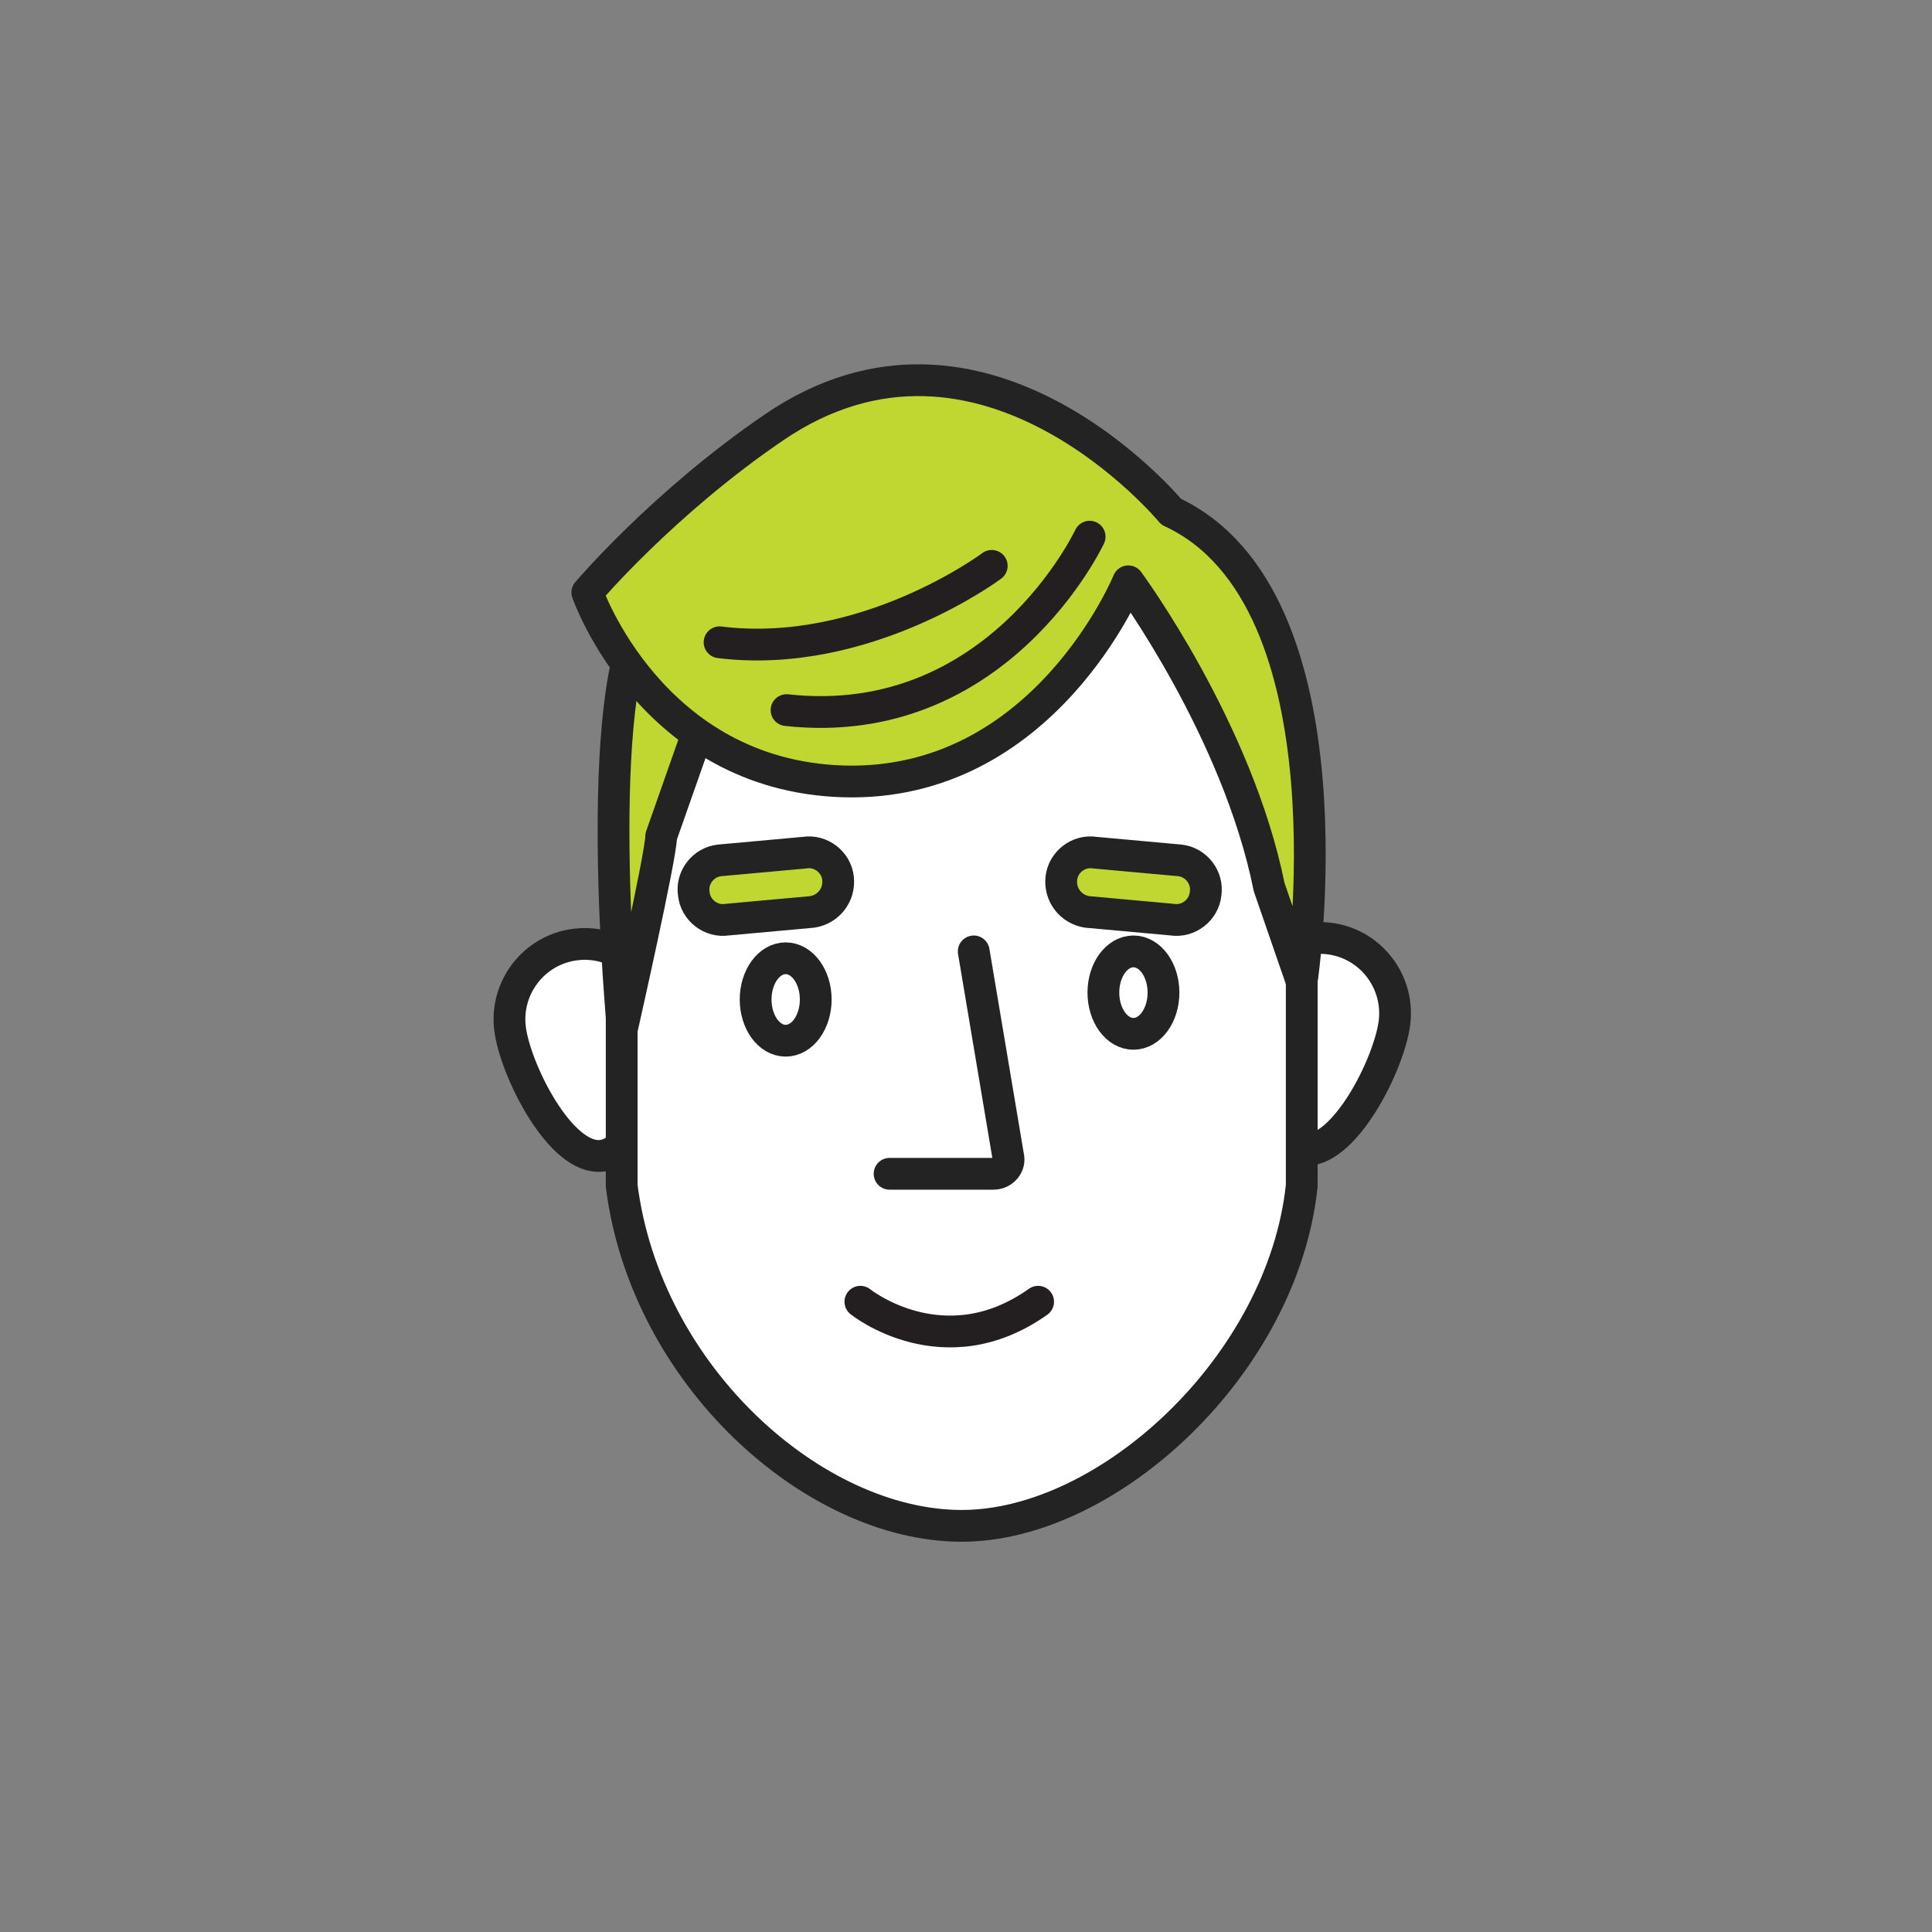 <?xml version="1.0" encoding="utf-8"?>
<!-- Generator: Adobe Illustrator 18.1.0, SVG Export Plug-In . SVG Version: 6.00 Build 0)  -->
<svg xmlns="http://www.w3.org/2000/svg" xmlns:xlink="http://www.w3.org/1999/xlink" version="1.1" x="0px" y="0px" viewBox="0 0 225 225" xml:space="preserve">
<rect x="0" y="0" width="225" height="225" fill="#808080" stroke="none"/>
<g id="Layer_2" display="none">
	<circle fill="#D3D3D3" cx="112.5" cy="112.5" r="94.9"/>
	<circle fill="none" stroke="#D3D3D3" stroke-width="2" stroke-miterlimit="10" cx="112.5" cy="112.5" r="99.6"/>
</g>
<g id="Layer_1">
	<path fill="#FFFFFF" stroke="#232323" stroke-width="3.7" stroke-linejoin="round" stroke-miterlimit="10" d="M76.8,117.6   c0.6,4.8-1.9,16.4-6.7,17s-10.1-10-10.7-14.8s2.8-9.2,7.6-9.8S76.2,112.8,76.8,117.6z"/>
	<path fill="#FFFFFF" stroke="#232323" stroke-width="3.7" stroke-linejoin="round" stroke-miterlimit="10" d="M145,116.9   c-0.6,4.8,1.9,16.4,6.7,17c4.8,0.6,10.1-10,10.7-14.8c0.6-4.8-2.8-9.2-7.6-9.8C149.9,108.7,145.6,112.1,145,116.9z"/>
	<path fill="#FFFFFF" stroke="#232323" stroke-width="3.7" stroke-linejoin="round" stroke-miterlimit="10" d="M72.4,90.8v47.3   c2.8,22.1,22.4,39.6,39.6,39.6h0c17.1,0,37.4-18.8,39.6-39.6V90.8c0-21.9-17.7-39.6-39.6-39.6h0C90.2,51.2,72.4,68.9,72.4,90.8z"/>
	
		<path fill="#BFD730" stroke="#232323" stroke-width="3.7" stroke-linecap="round" stroke-linejoin="round" stroke-miterlimit="10" d="   M82.1,82.9l-5.1,14.5c0,2.2-4.5,22.1-4.5,22.1s-3.7-38.9,2.8-48.3L82.1,82.9z"/>
	
		<path fill="#BFD730" stroke="#232323" stroke-width="3.7" stroke-linecap="round" stroke-linejoin="round" stroke-miterlimit="10" d="   M136.4,59.6c0,0-21.9-26.5-46.3-9.8C77.2,58.6,68.4,69,68.4,69S75.8,90.3,98.2,91c23.4,0.7,33.2-23.3,33.2-23.3   s12.7,17.2,16.4,35.6l3.8,11C151.6,114.2,158.2,69.7,136.4,59.6z"/>
	<path fill="none" stroke="#231F20" stroke-width="3.7" stroke-linecap="round" stroke-linejoin="round" stroke-miterlimit="10" d="   M126.9,62.5c0,0-10.7,22.9-35.3,20.2"/>
	<path fill="none" stroke="#231F20" stroke-width="3.7" stroke-linecap="round" stroke-linejoin="round" stroke-miterlimit="10" d="   M115.5,65.9c0,0-14.7,11-31.7,8.9"/>
	
		<path fill="#FFFFFF" stroke="#232323" stroke-width="3.7" stroke-linecap="round" stroke-linejoin="round" stroke-miterlimit="10" d="   M113.4,110.8l4,23.8c0.3,1.1-0.6,2.1-1.7,2.1h-12.1"/>
	<path fill="none" stroke="#231F20" stroke-width="3.7" stroke-linecap="round" stroke-linejoin="round" stroke-miterlimit="10" d="   M100.2,151.6c0,0,9.7,7.8,20.7,0"/>
	
		<ellipse fill="#FFFFFF" stroke="#232323" stroke-width="3.7" stroke-linejoin="round" stroke-miterlimit="10" cx="91.5" cy="116.4" rx="3.5" ry="4.8"/>
	
		<ellipse fill="#FFFFFF" stroke="#232323" stroke-width="3.7" stroke-linejoin="round" stroke-miterlimit="10" cx="132" cy="115.6" rx="3.5" ry="4.8"/>
	
		<path fill="#BFD730" stroke="#232323" stroke-width="3.7" stroke-linecap="round" stroke-linejoin="round" stroke-miterlimit="10" d="   M94.6,106.2l-9.9,0.9c-1.9,0.3-3.7-1.1-3.9-3v0c-0.3-1.9,1.1-3.7,3-3.9l9.9-0.9c1.9-0.3,3.7,1.1,3.9,3v0   C97.8,104.2,96.5,105.9,94.6,106.2z"/>
	
		<path fill="#BFD730" stroke="#232323" stroke-width="3.7" stroke-linecap="round" stroke-linejoin="round" stroke-miterlimit="10" d="   M126.6,106.2l9.9,0.9c1.9,0.3,3.7-1.1,3.9-3v0c0.3-1.9-1.1-3.7-3-3.9l-9.9-0.9c-1.9-0.3-3.7,1.1-3.9,3v0   C123.4,104.2,124.7,105.9,126.6,106.2z"/>
</g>
</svg>
